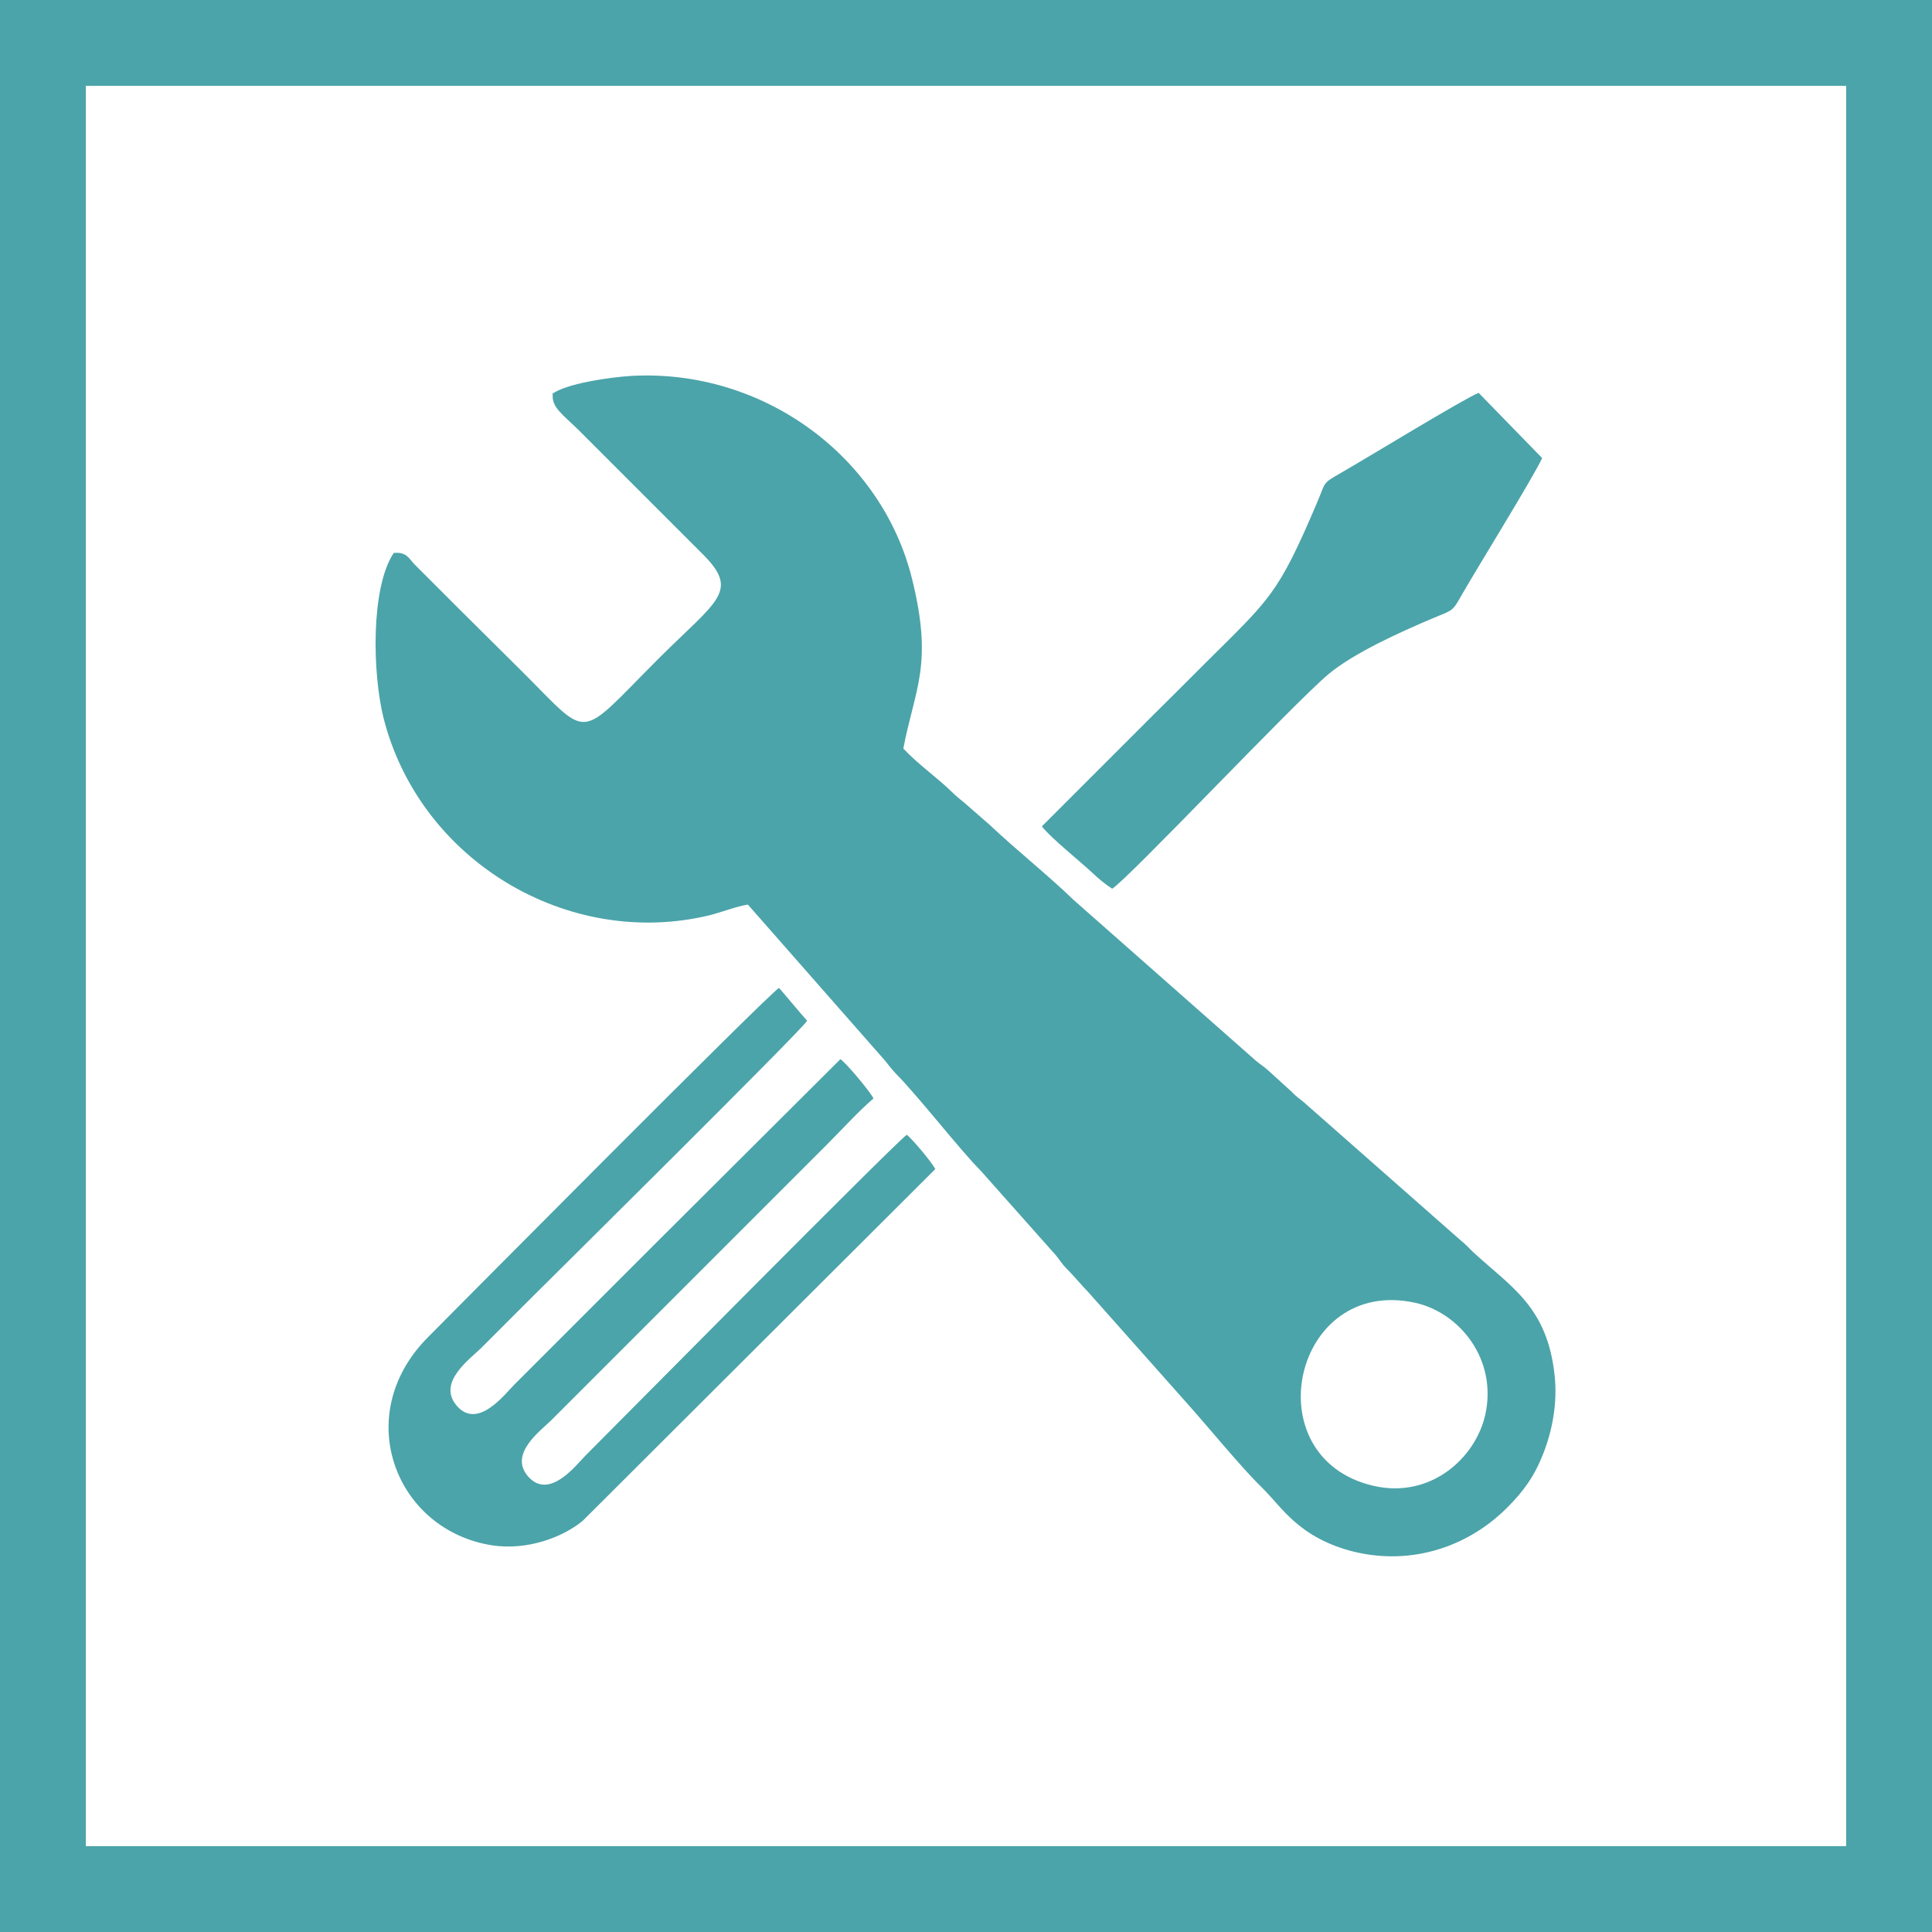 <?xml version="1.0" encoding="UTF-8"?><svg id="Layer_2" xmlns="http://www.w3.org/2000/svg" viewBox="0 0 90 90"><defs><style>.cls-1{fill:none;stroke:#4ba4a9;stroke-miterlimit:10;stroke-width:4px;}.cls-2{fill:#4ba4a9;fill-rule:evenodd;}</style></defs><g id="Layer_1-2"><rect class="cls-1" x="2" y="2" width="86" height="86"/><path class="cls-2" d="M69.19,65.9c.57-2.57-1.19-4.75-3.26-5.21-5.7-1.26-7.57,7.24-1.93,8.53,2.65,.6,4.74-1.3,5.19-3.32h0Zm-20.66-27.41c.4,.53,1.81,1.65,2.4,2.21,.23,.22,.58,.51,.88,.7,.79-.5,8.42-8.6,10.07-9.99,1.17-.98,3.33-1.96,4.87-2.61,.98-.41,.89-.29,1.38-1.15,.78-1.35,3.25-5.34,3.71-6.31l-2.96-3.04c-.71,.29-5.23,3.05-6.38,3.71-.94,.54-.72,.41-1.14,1.39-1.84,4.33-2.19,4.48-5.19,7.47-.87,.87-1.66,1.66-2.54,2.53l-5.1,5.1h0Zm-4.96,15.97c-.15-.3-1.05-1.38-1.33-1.6-.81,.65-13.2,13.18-14.95,14.93-.43,.43-1.69,2.11-2.68,1-.94-1.06,.59-2.15,1.06-2.62l12.87-12.87c.71-.71,1.41-1.49,2.15-2.13-.15-.31-1.24-1.62-1.54-1.83l-8.69,8.66c-1.48,1.48-2.87,2.87-4.35,4.35-.74,.74-1.4,1.4-2.15,2.15-.44,.44-1.74,2.17-2.72,.94-.86-1.07,.69-2.16,1.15-2.62,.76-.76,1.44-1.44,2.2-2.2,.94-.94,12.77-12.64,13.01-13.07-.43-.48-.9-1.06-1.31-1.53-.52,.31-15.26,15.17-16.38,16.3-3.58,3.63-1.47,8.98,3.03,9.67,1.61,.24,3.24-.36,4.19-1.13l16.42-16.38h0ZM25.75,18.37c-.06,.61,.47,.94,1.19,1.65l5.72,5.72c1.86,1.81,.76,2.2-1.99,4.95-3.82,3.82-3.12,3.81-6.33,.61-.98-.98-1.89-1.87-2.87-2.85l-2.15-2.15c-.28-.29-.38-.6-.98-.54-1.08,1.62-.99,5.63-.47,7.7,1.69,6.63,8.58,10.76,15.17,9.18,.57-.14,1.29-.43,1.8-.5l6.38,7.26c.2,.24,.29,.38,.5,.6,1.07,1.08,3.01,3.58,3.95,4.52l3.52,3.96c.2,.24,.26,.38,.49,.61,.46,.47,.61,.68,1.05,1.14l4.45,5.01c1.02,1.13,2.61,3.08,3.52,3.97,.73,.71,1.13,1.37,2.11,2.07,.81,.58,1.91,1.01,3.11,1.16,2.38,.3,4.65-.57,6.28-2.2,.75-.75,1.26-1.43,1.68-2.5,.43-1.08,.68-2.37,.54-3.67-.34-3.19-2.02-4.11-3.76-5.71-.25-.23-.31-.33-.56-.53l-7.37-6.49c-.27-.22-.34-.25-.59-.51l-1.09-.99c-.2-.18-.35-.26-.56-.44l-8.48-7.48c-1.22-1.18-2.63-2.29-3.89-3.48l-1.18-1.03c-.26-.22-.31-.24-.59-.51-.68-.67-1.58-1.29-2.27-2.03,.54-2.82,1.4-3.88,.41-7.89-1.41-5.73-6.95-9.8-13.06-9.47-1.02,.06-3.08,.36-3.72,.85h0Z"/></g></svg>